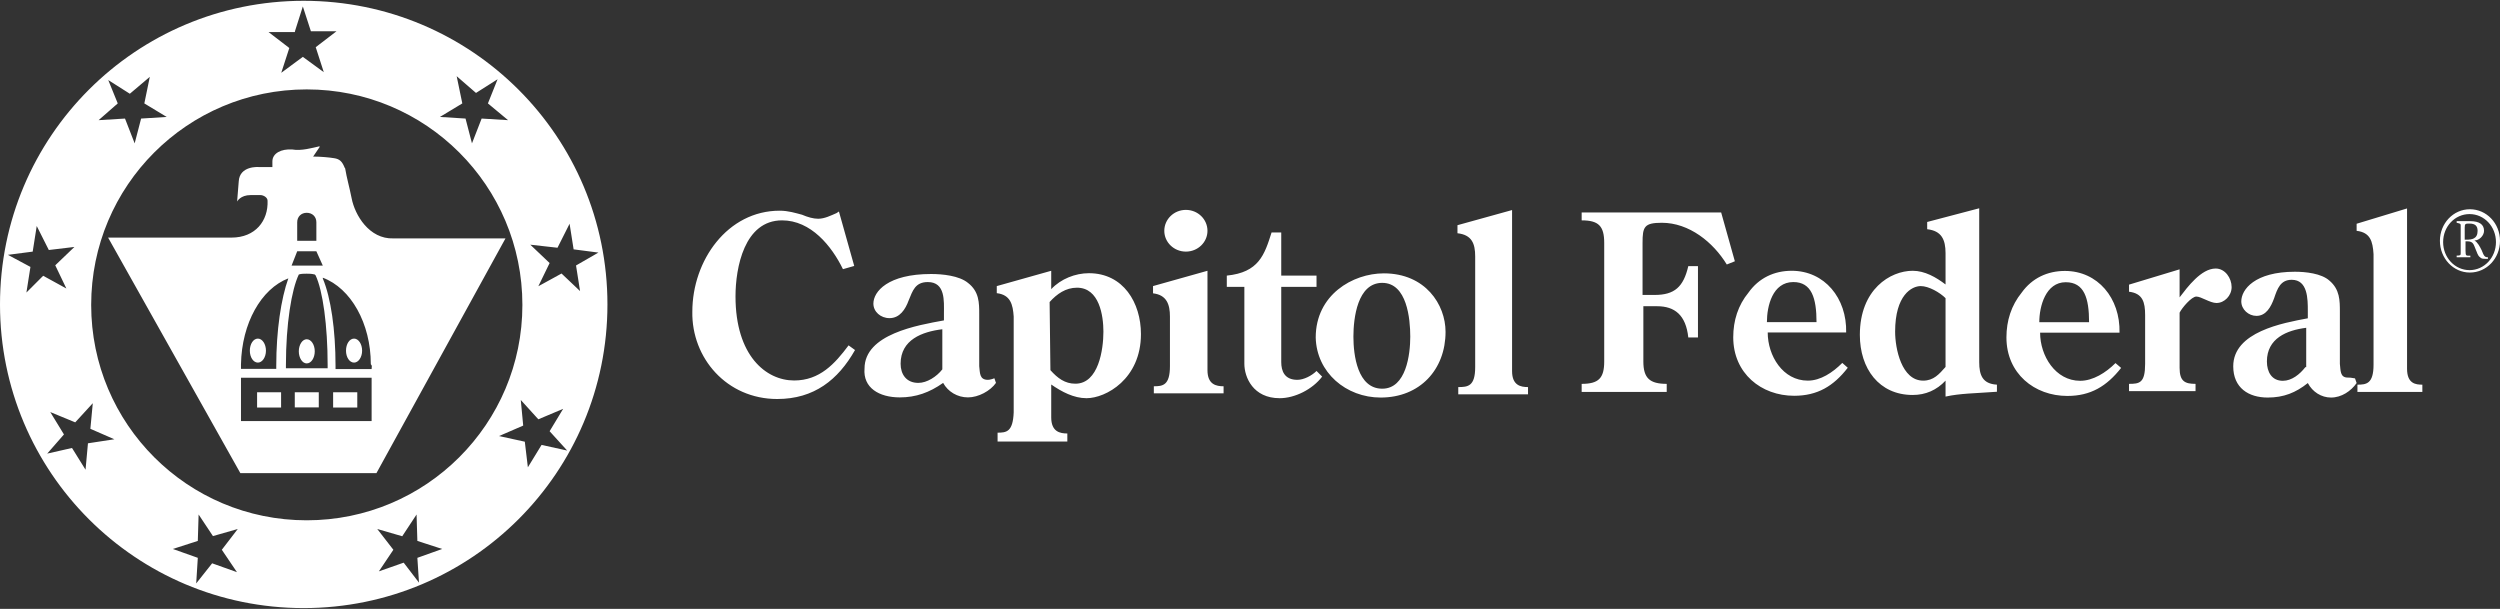 <svg version="1.2" xmlns="http://www.w3.org/2000/svg" viewBox="0 0 1552 378" width="1552" height="378">
	<rect x="0" y="0" width="1552" height="378" fill="#333333" stroke="none"/>
	<title>logo_horizontal-svg</title>
	<style>
		.s0 { fill: #ffffff } 
	</style>
	<g id="XMLID_2_">
		<path id="XMLID_25_" fill-rule="evenodd" class="s0" d="m188.5 377.5c-104.2 0-188.5-84.3-188.5-188.5 0-104.2 84.3-188.5 188.5-188.5 104.3 0 188.6 84.3 188.6 188.5 0 104.2-84.3 188.5-188.6 188.5zm98.5-313.3l-13.9 8.4 15.9 1 4 15.4 6-15.4 16.4 1-12.5-10.4 6-15-13.4 8.5-12-10.4zm-103.9-44.3h-16.4l12.9 9.9-5 15.4 13.4-9.9 13 9.5-5-15.5 12.9-9.9h-15.9l-5-15.4-4.9 15.4zm-110 44.3l-11.9 10.4 16.4-1 6 15.4 4-15.4 15.9-1-13.9-8.4 3.4-16.5-12.4 10.5-13.4-8.5zm-46.3 107l14.4 7.9-6.9-14.4 11.9-11.4-15.9 1.9-7.5-14.9-2.5 15.9-15.4 2 14 7.5-2.5 15.9zm44.2 101.5l-14.9-6.5 1.5-15.9-10.9 11.9-15.5-6.4 8.5 13.9-10.4 11.9 15.4-3.5 8.4 13.5 1.5-16.4zm66.7 68.6l9.9-12.9-15.4 4.4-8.9-13.4-0.5 16.4-15.5 5 15.5 5.5-1 15.9 9.9-12.5 15.4 5.5zm121.4 5l15.4-5.5-15.4-5-0.5-16.4-8.9 13.5-15.5-4.5 10 12.9-9 13.4 15.4-5.4 9.5 12.4zm93-66.6l-10.9-12 8.4-13.9-15.4 6.5-10.9-12 1.5 15.9-15 6.5 16 3.5 1.9 15.9 8.5-13.9zm-22.9-127.8l12 11.4-7 14.4 14.4-7.9 11.5 10.9-2.5-15.9 13.9-8-15.4-2-2.5-15.9-7.5 14.9zm-4.9 37.4c0-74-59.9-133.8-133.9-133.8-74 0-133.8 59.8-133.8 133.8 0 73.9 59.8 133.7 133.8 133.7 74 0 133.9-59.8 133.9-133.7zm-80.1-41.3h69.6l-80.1 145.7h-84.5l-82.1-146.2h76.6c14.9 0 22.9-10.5 22.4-22.9 0-2-2.5-3.5-4.5-3.5h-6c-6.4 0-8.4 4-8.4 4l1-12.4c0.5-10 12.4-9 12.4-9h8.5v-3.5c0-5 5.4-7.9 12.4-7.4 5.5 1 12.4-1 16.9-2v0.5l-4 5.9c4.5 0 10 0.5 13 1 3.4 0.5 4.9 2 6.4 5.5 0 0.5 0.5 0.5 0.5 1 1 6 2.5 10.9 4 18.4 2 10.4 10.9 25.4 25.9 24.9zm-59.7 1.5h11.9v-11.5c0-3.5-2.5-5.9-6-5.9-3.4 0-5.9 2.4-5.9 5.9zm-3.5 15.4h19.4l-4-8.9h-11.9zm14.9 6l-0.5-0.5c-2-0.5-3.5-0.5-5-0.5-1.5 0-3.5 0-4.9 0.5-4.5 9.4-8 30.8-8 56.2 0 0.5 0 1 0 2h25.9c0-1 0-1 0-2 0-24.4-3-46.3-7.5-55.7zm-46.3 55.2c0 1.5 0 1.5 0 2.9h21.9c0-0.4 0-0.9 0-1.9 0-21.9 3-41.8 7.5-54.3-16.9 6.5-28.9 27.9-29.4 53.3zm0 35.3h81.1v-26.9h-81.1zm80.6-35.3c0-25.4-12.4-47.2-29.8-53.7v0.5c5 11.9 7.9 31.8 7.9 54.2 0 1 0 1 0 2h22.4c0-1.5 0.5-2-0.5-3zm-70.1-1c-2.8 0-5-3.3-5-7.4 0-4.2 2.2-7.5 5-7.5 2.7 0 5 3.3 5 7.5 0 4.1-2.3 7.4-5 7.4zm46.7 18.4h15v9.5h-15zm-16.4-17.9c-2.7 0-4.9-3.4-4.9-7.5 0-4.1 2.2-7.5 4.9-7.5 2.8 0 5 3.4 5 7.5 0 4.1-2.2 7.5-5 7.5zm-7.4 17.9h14.9v9.4h-14.9zm36.8-18.4c-2.8 0-5-3.3-5-7.4 0-4.2 2.2-7.5 5-7.5 2.7 0 5 3.3 5 7.5 0 4.1-2.3 7.4-5 7.4zm-60.2 18.4h14.9v9.5h-14.9z"/>
		<g id="Layer">
			<path id="XMLID_17_" fill-rule="evenodd" class="s0" d="m429.8 193.5c0-31.9 21.9-62.7 54.2-62.7 5.5 0 10 1.5 13.9 2.5 3.5 1.5 7 2.5 10 2.5 4 0 7.9-2 11.4-3.5l1.5-1 9.5 33.8-7 2c-7-14.4-19.9-30.3-37.8-30.3-23.4 0-28.9 29.3-28.9 47.2 0 36.8 18.9 52.2 36.4 52.2 15.9 0 25.3-10.4 33.8-21.8l4 2.9c-10.5 18.5-25.4 30.4-48.3 30.4-31.3 0-53.2-25.4-52.7-54.2zm106.9 35.3c0-21.4 32.9-26.9 49.3-29.9v-4.4c0-7.5 1-19.4-10-19.4-7.9 0-9.4 5.4-11.9 11.4-2 5.5-5.5 11-11.9 11-5.5 0-10-4-10-9 0-7.5 9-18.4 35.8-18.4 7 0 17.4 1 22.9 5.5 7 5.4 7 12.4 7 19.4v32.3c0.5 4 0 8.5 5.4 8.5 1 0 3-0.5 4-1l1 2.9c-3.5 5-10.9 9-17.4 9-6.5 0-12.4-3.5-15.4-9-8.5 6-16.9 9-26.9 9-12.9 0-22.9-6-21.9-17.9zm22.4-3c0 6.5 3.5 11.9 11 11.9 5.4 0 11.4-3.9 14.9-8.4v-24.9c-12.5 1.5-25.9 6.5-25.9 21.4zm59.7-43.8v-4.4l33.8-9.5v11.4c6-6.4 15-9.9 23.4-9.9 21.4 0 32.3 18.4 32.3 37.8 0 27.9-21.8 39.8-33.8 39.8-7.9 0-15.4-4-21.9-8.5v20.4c0 9 5.5 10 10 10v5h-43.3v-5.5c5.5 0 9.5-0.5 10-12.5v-59.6c-0.5-7.5-2-13.5-10.5-14.5zm33.3 47.8c4.5 5 9 8.4 15.5 8.4 14.4 0 17.4-21.3 17.4-32.3 0-9.9-2.5-27.3-16.4-27.3-7 0-12.5 3.9-17 8.9zm84.1-73.6c-7.4 0-13.4-5.8-13.4-12.9 0-7.2 6-13 13.4-13 7.4 0 13.4 5.8 13.4 13 0 7.1-6 12.9-13.4 12.9zm-20.4 25.9v-4.5l33.8-9.5v61.7c0 9 5.5 10 10 10v4.4h-43.3v-4.4c5.5 0 10-0.5 10-12.5v-30.8c0-7.5-2-13.4-10.5-14.4zm56.7-4h-10.9v-7c19.9-2 23.4-12.9 27.8-26.8h6v26.8h21.9v7h-21.9v46.7c0 5.5 2 11 10 11 3.9 0 8.9-2.5 11.9-5.5l3.5 3.5c-6 7.9-16.9 13.4-26.4 13.4-16.4 0-21.9-12.9-21.9-21.4zm44.3 31.4c0-26.4 22.9-39.8 42.3-39.8 25.8 0 38.3 19.4 38.3 36.3 0 23.4-15.9 40.8-40.3 40.8-21.4 0-39.8-15.5-40.3-37.3zm23.4-0.5c0 11.4 2.5 32.3 17.9 32.3 14.9 0 17.4-21.4 17.4-32.3 0-11-2-33.4-17.4-33.4-15.4 0-17.9 21.9-17.9 33.4zm64.6-64.2v-5l33.9-9.4v100c0 8.9 5.4 9.9 9.9 9.9v4.5h-43.3v-4.5c6 0 10.5-0.5 10.5-12.4v-68.7c0-7.9-2-13.4-11-14.4zm628.5 24.4c-10.3 0-18.6-8.8-18.6-19.7 0-10.8 8.3-19.6 18.6-19.6 10.4 0 18.7 8.8 18.7 19.6 0 10.9-8.3 19.7-18.7 19.7zm16.2-18.9c0-9.7-7.3-17.4-16.4-17.4-9.1 0-16.4 7.7-16.4 17.4 0 9.6 7.3 17.4 16.4 17.4 9.1 0 16.4-7.8 16.4-17.4zm-5 9.4v1c-3.4 0-3.9 0-4.9-1-1.5-1-2-3.5-2.5-4.4-1.5-3.5-1.5-5.5-5.5-5.5h-1v5.9c0 3.5 0.5 3 3 3v1h-8.5v-1c2.5 0 2.5-0.5 2.5-1.5v-17.4c0-1-0.5-1-2.5-1.5v-1h8.5c5.5 0 8.5 2 8.5 6 0 3-3 6-6 6 2 1 3.5 4 4.5 6 1.5 3.9 2 4.4 3.9 4.4zm-6.4-16.4c0-3-1.5-4.5-5-4.5-2.5 0-3 0-3 2.5v7.5h1c3.5 0 7-0.5 7-5.5zm-461.1 18.9l-5 2c-8.5-13.9-23.4-25.9-40.3-25.9-11 0-12 2.5-12 12.5v32.3h7.5c12.4 0 17.9-5 20.9-17.9h6v44.3h-6c-1.5-14-8.5-19.4-19.4-19.4h-8.5v34.3c0 10.4 4 13.9 14.5 13.9v5h-52.8v-5c10.5 0 14-3.5 14-13.9v-73.6c0-10.5-3.5-14-14-14v-4.9h86.6zm66.7 63.1l3.4 3c-8.9 11.5-18.9 17.4-33.3 17.4-20.4 0-37.8-13.9-37.8-36.3 0-10.4 3-19.9 9.5-27.8 6.4-9 15.9-13.5 26.8-13.5 20.4 0 34.3 17 33.8 38.3h-48.7c0 14.5 9.4 29.9 24.9 29.9 7.9 0 15.4-5 21.4-11zm-46.8-25.3h30.8c0-14.9-3-24.9-14.4-24.9-12.9 0-16.4 14.9-16.4 24.9zm142.8 38.8v4.4c-13.5 1-22.9 1-31.9 3v-9.9c-5.5 5.9-12.4 8.9-20.4 8.9-20.9 0-32.8-16.4-32.8-37.3 0-28.3 18.9-39.8 32.8-39.8 7.5 0 14.5 4 20.4 8.5v-19.4c0-8.5-2.5-13.9-11.4-14.9v-4.5l32.3-8.5v95.5c0 8 2 13.5 11 14zm-31.9-53.7c-3.5-3.5-10.4-7.5-15.4-7.5-5.5 0-15.9 5.5-15.9 28.3 0 10.5 4 30.4 17.4 30.4 6.5 0 9.9-4 13.9-8.5zm105.5 40.3l3.5 3c-9 11.4-18.9 17.4-33.4 17.4-20.4 0-37.8-13.9-37.8-36.3 0-10.4 3-19.9 9.5-27.9 6.4-8.9 15.9-13.4 26.8-13.4 20.4 0 34.4 16.9 33.9 38.3h-49.3c0 14.4 9.5 29.9 24.9 29.9 7.9 0 15.9-5 21.9-11zm-47.3-25.4h30.9c0-14.9-3-24.8-14.5-24.8-12.4 0-16.4 14.9-16.4 24.8zm119.4-21.8c0 5.4-4.5 9.9-9.4 9.9-4 0-9.5-4-12.5-4-3 0-8.9 7-10.4 10v34.3c0 8.5 3.5 9.9 9.9 9.9v4.5h-41.3v-4.5c6.5 0 10-0.5 10-12.4v-30.3c0-8-1.5-13.5-10-14.5v-4.4l31.4-9.5v17.4c4.9-6.4 13.4-17.9 22.4-17.9 5.9 0 9.9 6 9.9 11.5zm76.6 56.7l1 2.9c-3.5 5-9.4 9-15.9 9-6 0-11.5-3.5-14.4-9-7.5 6-15 9-24.9 9-11.9 0-21.4-6-21.4-19.4 0-21.4 30.8-26.9 46.3-29.8v-4.5c0-7.5 0-19.4-10-19.4-7 0-8.9 5.5-10.9 11.4-2 5.5-5 11-11 11-4.9 0-9.4-4-9.4-9 0-7.4 8.4-18.4 33.3-18.4 6.5 0 16.4 1 21.4 5.5 6.5 5.5 6.5 12.4 6.5 19.4v32.3c0.5 4 0 8.5 4.9 8.5 1 0 2 0 4.5 0.5zm-30.3-7v-24.4c-12 1.5-24.4 6.5-24.4 20.9 0 6.5 3 12 9.9 12 5.5 0 10.5-4 14-8.5zm72.1 10.9v4.5h-40.3v-4.5c5.5 0 10-0.5 10-12.4v-68.6c-0.5-8-2-13.5-10.5-14.5v-4.4l31.3-9.5v99.5c0 9.4 5.5 9.9 9.5 9.9z"/>
		</g>
	</g>
</svg>